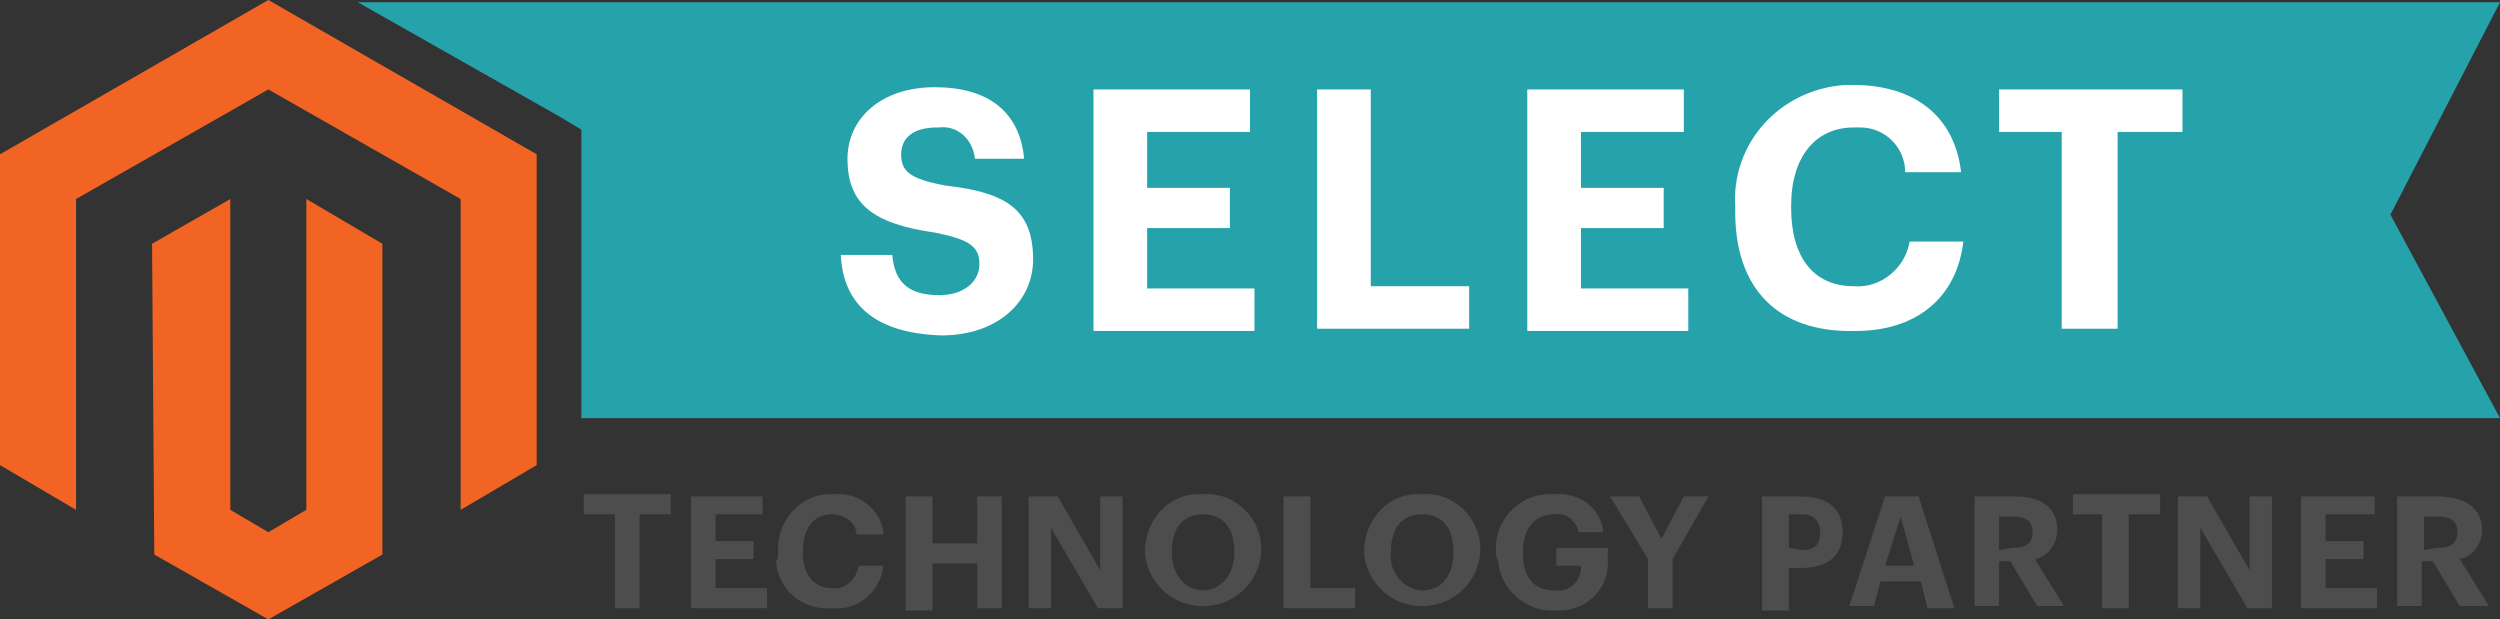 <?xml version="1.0" encoding="utf-8"?>
<!-- Generator: Adobe Illustrator 23.0.2, SVG Export Plug-In . SVG Version: 6.00 Build 0)  -->
<svg version="1.1" id="Layer_1" xmlns="http://www.w3.org/2000/svg" xmlns:xlink="http://www.w3.org/1999/xlink" x="0px" y="0px"
	 width="111.8px" height="27.7px" viewBox="0 0 111.8 27.7" style="enable-background:new 0 0 111.8 27.7;" xml:space="preserve">
<rect x="0" y="0" width="111.8" height="27.7" fill="#333333" stroke="none"/>
<style type="text/css">
	.st0{fill:#26A3AA;}
	.st1{fill:#FFFFFF;}
	.st2{fill:#F26424;}
	.st3{fill:#4D4D4D;}
</style>
<title>Technology Partner Select</title>
<g>
	<g id="Layer_1-2">
		<g id="Technology_Partner_Select">
			<polygon class="st0" points="106.9,9.6 111.8,0.1 16,0.1 25,5.2 26,5.8 26,7 26,18.7 111.8,18.7 			"/>
			<path class="st1" d="M37.6,11.4h2.3c0.1,1,0.5,1.8,2.1,1.8c1.1,0,1.8-0.6,1.8-1.4s-0.5-1.1-2-1.4C39,10,37.9,9.1,37.9,7.1
				c0-1.8,1.5-3.2,3.9-3.2s3.8,1.1,4,3.2h-2.2c-0.1-0.9-0.8-1.5-1.6-1.4c0,0-0.1,0-0.1,0c-1.1,0-1.6,0.5-1.6,1.2s0.3,1.1,2,1.4
				c2.6,0.3,3.9,1,3.9,3.3c0,1.9-1.6,3.4-4.1,3.4C39,14.9,37.7,13.5,37.6,11.4z"/>
			<path class="st1" d="M48.9,4h7v1.9h-4.6v2.5H55v1.8h-3.7v2.7h4.8v1.9h-7.2V4z"/>
			<path class="st1" d="M58.9,4h2.4v8.8h4.4v1.9h-6.8V4z"/>
			<path class="st1" d="M68.3,4h7v1.9h-4.6v2.5h3.7v1.8h-3.7v2.7h4.8v1.9h-7.2V4z"/>
			<path class="st1" d="M77.6,9.5V9.3c-0.2-2.9,2-5.3,4.9-5.5c0.1,0,0.3,0,0.4,0c2.6,0,4.5,1.3,4.8,3.9h-2.5c0-1.1-0.9-2-2-2
				c-0.1,0-0.2,0-0.3,0c-1.7,0-2.8,1.3-2.8,3.5v0.1c0,2.2,1,3.5,2.8,3.5c1.2,0.1,2.3-0.8,2.5-2c0,0,0,0,0,0h2.4
				c-0.3,2.6-2.2,4-4.8,4C79.4,14.9,77.6,12.8,77.6,9.5z"/>
			<path class="st1" d="M92.3,5.9h-2.9V4h8.2v1.9h-2.9v8.8h-2.5V5.9z"/>
			<g id="Logo">
				<polygon class="st2" points="12,0 0,6.9 0,20.8 3.4,22.8 3.4,8.9 12,4 20.6,8.9 20.6,22.8 24,20.8 24,6.9 				"/>
				<polygon class="st2" points="13.7,22.8 12,23.8 10.3,22.8 10.3,8.9 6.8,10.9 6.9,24.8 12,27.7 17.1,24.8 17.1,10.9 13.7,8.9 
									"/>
			</g>
			<path class="st3" d="M27.5,23h-1.4v-0.9H30V23h-1.4v4.2h-1.1V23z"/>
			<path class="st3" d="M30.8,22.2h3.3V23h-2.1v1.2h1.7V25h-1.7v1.3h2.3v0.9h-3.4V22.2z"/>
			<path class="st3" d="M34.8,24.7L34.8,24.7c-0.1-1.4,1-2.6,2.3-2.6c0.1,0,0.1,0,0.2,0c1.1-0.1,2.1,0.7,2.2,1.7c0,0,0,0.1,0,0.1
				h-1.2c0-0.5-0.5-0.9-1.1-0.9c-0.8,0-1.3,0.6-1.3,1.7v0c0,1,0.5,1.6,1.3,1.6c0.6,0.1,1.1-0.4,1.2-1c0,0,0,0,0,0h1.1
				c-0.1,1.1-1.1,2-2.2,1.9c0,0-0.1,0-0.1,0c-1.3,0.1-2.4-0.8-2.5-2.1C34.8,25,34.8,24.8,34.8,24.7z"/>
			<path class="st3" d="M40.5,22.2h1.2v2.1h2v-2.1h1.1v5h-1.1v-2h-2v2.1h-1.2V22.2z"/>
			<path class="st3" d="M46,22.2h1.3l1.9,3.3v-3.3h1v5h-1.1L47,23.6v3.6h-1V22.2z"/>
			<path class="st3" d="M51.2,24.7L51.2,24.7c0-1.4,1-2.6,2.4-2.6c0.1,0,0.1,0,0.2,0c1.3-0.1,2.5,0.9,2.6,2.3c0,0.1,0,0.2,0,0.2v0.1
				c-0.1,1.4-1.3,2.5-2.8,2.4C52.3,27,51.3,26,51.2,24.7L51.2,24.7z M55.2,24.7L55.2,24.7c0-1.1-0.5-1.7-1.4-1.7s-1.4,0.6-1.4,1.7v0
				c0,1,0.6,1.7,1.4,1.7S55.2,25.7,55.2,24.7L55.2,24.7z"/>
			<path class="st3" d="M57.4,22.2h1.2v4.1h2v0.9h-3.2V22.2z"/>
			<path class="st3" d="M61,24.7L61,24.7c0-1.4,1-2.6,2.4-2.6c0.1,0,0.1,0,0.2,0c1.4-0.1,2.5,1,2.6,2.3c0,0.1,0,0.2,0,0.2v0.1
				c-0.1,1.4-1.3,2.5-2.8,2.4C62.1,27,61.1,26,61,24.7L61,24.7z M65,24.7L65,24.7c0-1.1-0.5-1.7-1.4-1.7s-1.4,0.6-1.4,1.7v0
				c-0.1,0.8,0.5,1.6,1.3,1.7c0,0,0.1,0,0.1,0C64.5,26.4,65,25.7,65,24.7L65,24.7z"/>
			<path class="st3" d="M66.9,24.7L66.9,24.7c-0.1-1.4,1-2.6,2.4-2.6c0.1,0,0.1,0,0.2,0c1.1-0.1,2.1,0.6,2.2,1.7c0,0,0,0,0,0h-1.1
				c-0.1-0.5-0.6-0.9-1.1-0.8c-0.9,0-1.4,0.7-1.4,1.7l0,0c0,1,0.4,1.7,1.4,1.7c0.6,0.1,1.1-0.3,1.2-0.9c0-0.1,0-0.1,0-0.2h-1.1v-0.8
				h2.3V25c0.1,1.2-0.8,2.2-2,2.3c-0.1,0-0.2,0-0.3,0c-1.3,0.1-2.5-0.9-2.6-2.2C66.9,24.9,66.9,24.8,66.9,24.7z"/>
			<path class="st3" d="M73.7,25L72,22.2h1.3l1,1.9l1-1.9h1.1L74.8,25v2.2h-1.1V25z"/>
			<path class="st3" d="M78.8,22.2h1.7c1.2,0,1.9,0.5,1.9,1.6l0,0c0,1.1-0.7,1.6-1.9,1.6H80v1.9h-1.2V22.2z M80.6,24.6
				c0.6,0,0.8-0.3,0.8-0.8l0,0c0-0.5-0.3-0.8-0.8-0.8H80v1.5L80.6,24.6z"/>
			<path class="st3" d="M84.3,22.2h1.5l1.6,5h-1.2L85.9,26h-1.8l-0.3,1.1h-1.1L84.3,22.2z M84.3,25.3h1.3L85,23.1L84.3,25.3z"/>
			<path class="st3" d="M88.3,22.2h1.8c1.2,0,1.9,0.5,1.9,1.5l0,0c0,0.6-0.4,1.2-1,1.3l1.3,2.1h-1.2l-1.2-2h-0.5v2h-1.1V22.2z
				 M90,24.5c0.6,0,0.9-0.2,0.9-0.7l0,0c0-0.5-0.3-0.7-0.9-0.7h-0.6v1.5L90,24.5z"/>
			<path class="st3" d="M94,23h-1.3v-0.9h3.9V23h-1.4v4.2H94V23z"/>
			<path class="st3" d="M97.4,22.2h1.3l1.9,3.3v-3.3h1v5h-1.1l-2.1-3.6v3.6h-1V22.2z"/>
			<path class="st3" d="M102.9,22.2h3.3V23H104v1.2h1.7V25H104v1.3h2.3v0.9h-3.4L102.9,22.2z"/>
			<path class="st3" d="M107.2,22.2h1.8c1.2,0,2,0.5,2,1.5l0,0c0,0.6-0.4,1.2-1,1.3l1.3,2.1H110l-1.2-2h-0.5v2h-1.1L107.2,22.2z
				 M109,24.5c0.6,0,0.9-0.2,0.9-0.7l0,0c0-0.5-0.3-0.7-0.9-0.7h-0.6v1.5L109,24.5z"/>
		</g>
	</g>
</g>
</svg>
